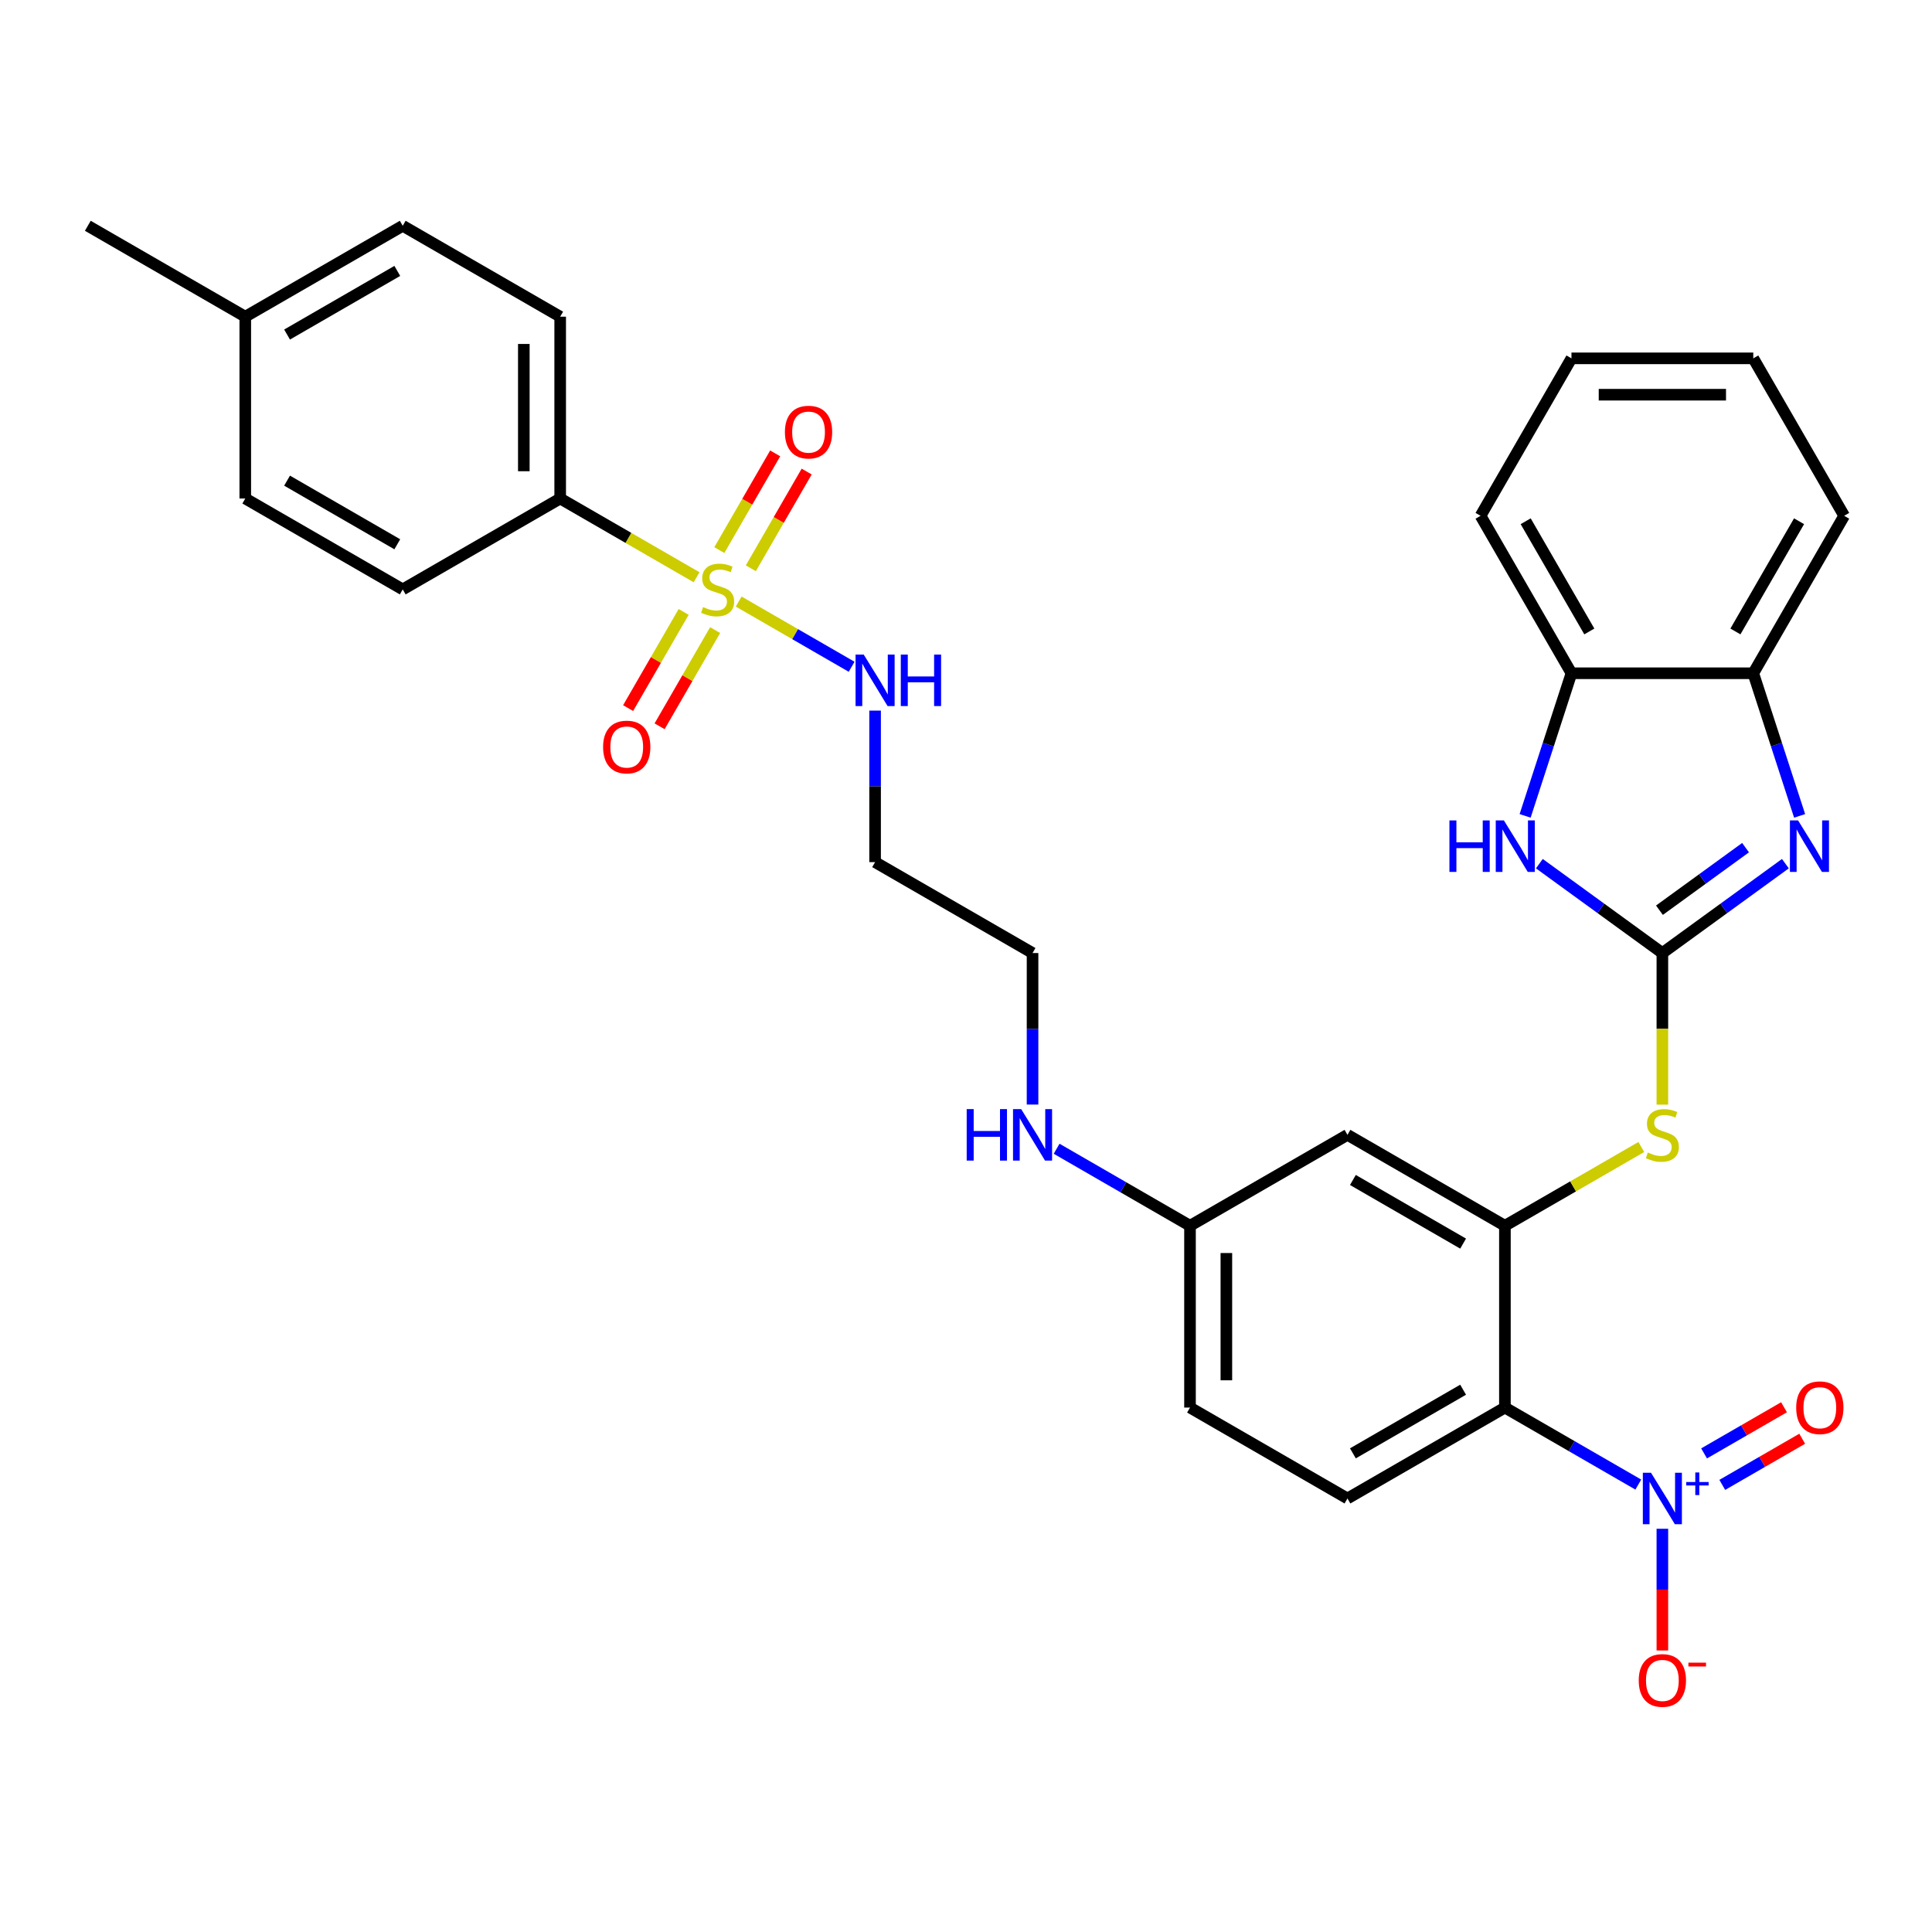 <?xml version='1.0' encoding='iso-8859-1'?>
<svg version='1.1' baseProfile='full'
              xmlns='http://www.w3.org/2000/svg'
                      xmlns:rdkit='http://www.rdkit.org/xml'
                      xmlns:xlink='http://www.w3.org/1999/xlink'
                  xml:space='preserve'
width='1000px' height='1000px' viewBox='0 0 1000 1000'>
<!-- END OF HEADER -->
<rect style='opacity:1.0;fill:#FFFFFF;stroke:none' width='1000' height='1000' x='0' y='0'> </rect>
<path class='bond-9' d='M 360.551,298.787 L 325.25,278.406' style='fill:none;fill-rule:evenodd;stroke:#CCCC00;stroke-width:6px;stroke-linecap:butt;stroke-linejoin:miter;stroke-opacity:1' />
<path class='bond-9' d='M 325.25,278.406 L 289.95,258.025' style='fill:none;fill-rule:evenodd;stroke:#000000;stroke-width:6px;stroke-linecap:butt;stroke-linejoin:miter;stroke-opacity:1' />
<path class='bond-12' d='M 353.856,316.729 L 339.484,341.622' style='fill:none;fill-rule:evenodd;stroke:#CCCC00;stroke-width:6px;stroke-linecap:butt;stroke-linejoin:miter;stroke-opacity:1' />
<path class='bond-12' d='M 339.484,341.622 L 325.111,366.515' style='fill:none;fill-rule:evenodd;stroke:#FF0000;stroke-width:6px;stroke-linecap:butt;stroke-linejoin:miter;stroke-opacity:1' />
<path class='bond-12' d='M 370.155,326.139 L 355.783,351.032' style='fill:none;fill-rule:evenodd;stroke:#CCCC00;stroke-width:6px;stroke-linecap:butt;stroke-linejoin:miter;stroke-opacity:1' />
<path class='bond-12' d='M 355.783,351.032 L 341.411,375.926' style='fill:none;fill-rule:evenodd;stroke:#FF0000;stroke-width:6px;stroke-linecap:butt;stroke-linejoin:miter;stroke-opacity:1' />
<path class='bond-13' d='M 388.628,294.143 L 403.081,269.11' style='fill:none;fill-rule:evenodd;stroke:#CCCC00;stroke-width:6px;stroke-linecap:butt;stroke-linejoin:miter;stroke-opacity:1' />
<path class='bond-13' d='M 403.081,269.11 L 417.534,244.076' style='fill:none;fill-rule:evenodd;stroke:#FF0000;stroke-width:6px;stroke-linecap:butt;stroke-linejoin:miter;stroke-opacity:1' />
<path class='bond-13' d='M 372.329,284.732 L 386.782,259.699' style='fill:none;fill-rule:evenodd;stroke:#CCCC00;stroke-width:6px;stroke-linecap:butt;stroke-linejoin:miter;stroke-opacity:1' />
<path class='bond-13' d='M 386.782,259.699 L 401.235,234.666' style='fill:none;fill-rule:evenodd;stroke:#FF0000;stroke-width:6px;stroke-linecap:butt;stroke-linejoin:miter;stroke-opacity:1' />
<path class='bond-15' d='M 382.346,311.37 L 411.574,328.245' style='fill:none;fill-rule:evenodd;stroke:#CCCC00;stroke-width:6px;stroke-linecap:butt;stroke-linejoin:miter;stroke-opacity:1' />
<path class='bond-15' d='M 411.574,328.245 L 440.802,345.119' style='fill:none;fill-rule:evenodd;stroke:#0000FF;stroke-width:6px;stroke-linecap:butt;stroke-linejoin:miter;stroke-opacity:1' />
<path class='bond-0' d='M 860.439,493.291 L 860.439,532.524' style='fill:none;fill-rule:evenodd;stroke:#000000;stroke-width:6px;stroke-linecap:butt;stroke-linejoin:miter;stroke-opacity:1' />
<path class='bond-0' d='M 860.439,532.524 L 860.439,571.757' style='fill:none;fill-rule:evenodd;stroke:#CCCC00;stroke-width:6px;stroke-linecap:butt;stroke-linejoin:miter;stroke-opacity:1' />
<path class='bond-3' d='M 860.439,493.291 L 892.276,470.16' style='fill:none;fill-rule:evenodd;stroke:#000000;stroke-width:6px;stroke-linecap:butt;stroke-linejoin:miter;stroke-opacity:1' />
<path class='bond-3' d='M 892.276,470.16 L 924.113,447.029' style='fill:none;fill-rule:evenodd;stroke:#0000FF;stroke-width:6px;stroke-linecap:butt;stroke-linejoin:miter;stroke-opacity:1' />
<path class='bond-3' d='M 858.927,471.125 L 881.213,454.933' style='fill:none;fill-rule:evenodd;stroke:#000000;stroke-width:6px;stroke-linecap:butt;stroke-linejoin:miter;stroke-opacity:1' />
<path class='bond-3' d='M 881.213,454.933 L 903.499,438.742' style='fill:none;fill-rule:evenodd;stroke:#0000FF;stroke-width:6px;stroke-linecap:butt;stroke-linejoin:miter;stroke-opacity:1' />
<path class='bond-5' d='M 860.439,493.291 L 828.602,470.16' style='fill:none;fill-rule:evenodd;stroke:#000000;stroke-width:6px;stroke-linecap:butt;stroke-linejoin:miter;stroke-opacity:1' />
<path class='bond-5' d='M 828.602,470.16 L 796.765,447.029' style='fill:none;fill-rule:evenodd;stroke:#0000FF;stroke-width:6px;stroke-linecap:butt;stroke-linejoin:miter;stroke-opacity:1' />
<path class='bond-1' d='M 847.979,768.416 L 813.46,748.486' style='fill:none;fill-rule:evenodd;stroke:#0000FF;stroke-width:6px;stroke-linecap:butt;stroke-linejoin:miter;stroke-opacity:1' />
<path class='bond-1' d='M 813.46,748.486 L 778.941,728.557' style='fill:none;fill-rule:evenodd;stroke:#000000;stroke-width:6px;stroke-linecap:butt;stroke-linejoin:miter;stroke-opacity:1' />
<path class='bond-14' d='M 860.439,791.288 L 860.439,822.784' style='fill:none;fill-rule:evenodd;stroke:#0000FF;stroke-width:6px;stroke-linecap:butt;stroke-linejoin:miter;stroke-opacity:1' />
<path class='bond-14' d='M 860.439,822.784 L 860.439,854.279' style='fill:none;fill-rule:evenodd;stroke:#FF0000;stroke-width:6px;stroke-linecap:butt;stroke-linejoin:miter;stroke-opacity:1' />
<path class='bond-16' d='M 891.442,768.577 L 912.129,756.633' style='fill:none;fill-rule:evenodd;stroke:#0000FF;stroke-width:6px;stroke-linecap:butt;stroke-linejoin:miter;stroke-opacity:1' />
<path class='bond-16' d='M 912.129,756.633 L 932.816,744.69' style='fill:none;fill-rule:evenodd;stroke:#FF0000;stroke-width:6px;stroke-linecap:butt;stroke-linejoin:miter;stroke-opacity:1' />
<path class='bond-16' d='M 882.032,752.277 L 902.718,740.334' style='fill:none;fill-rule:evenodd;stroke:#0000FF;stroke-width:6px;stroke-linecap:butt;stroke-linejoin:miter;stroke-opacity:1' />
<path class='bond-16' d='M 902.718,740.334 L 923.405,728.39' style='fill:none;fill-rule:evenodd;stroke:#FF0000;stroke-width:6px;stroke-linecap:butt;stroke-linejoin:miter;stroke-opacity:1' />
<path class='bond-2' d='M 778.941,728.557 L 697.442,775.61' style='fill:none;fill-rule:evenodd;stroke:#000000;stroke-width:6px;stroke-linecap:butt;stroke-linejoin:miter;stroke-opacity:1' />
<path class='bond-2' d='M 757.305,719.315 L 700.256,752.252' style='fill:none;fill-rule:evenodd;stroke:#000000;stroke-width:6px;stroke-linecap:butt;stroke-linejoin:miter;stroke-opacity:1' />
<path class='bond-33' d='M 778.941,728.557 L 778.941,634.45' style='fill:none;fill-rule:evenodd;stroke:#000000;stroke-width:6px;stroke-linecap:butt;stroke-linejoin:miter;stroke-opacity:1' />
<path class='bond-7' d='M 931.479,422.298 L 919.485,385.387' style='fill:none;fill-rule:evenodd;stroke:#0000FF;stroke-width:6px;stroke-linecap:butt;stroke-linejoin:miter;stroke-opacity:1' />
<path class='bond-7' d='M 919.485,385.387 L 907.492,348.476' style='fill:none;fill-rule:evenodd;stroke:#000000;stroke-width:6px;stroke-linecap:butt;stroke-linejoin:miter;stroke-opacity:1' />
<path class='bond-4' d='M 778.941,634.45 L 697.442,587.397' style='fill:none;fill-rule:evenodd;stroke:#000000;stroke-width:6px;stroke-linecap:butt;stroke-linejoin:miter;stroke-opacity:1' />
<path class='bond-4' d='M 757.305,643.692 L 700.256,610.755' style='fill:none;fill-rule:evenodd;stroke:#000000;stroke-width:6px;stroke-linecap:butt;stroke-linejoin:miter;stroke-opacity:1' />
<path class='bond-6' d='M 778.941,634.45 L 814.241,614.07' style='fill:none;fill-rule:evenodd;stroke:#000000;stroke-width:6px;stroke-linecap:butt;stroke-linejoin:miter;stroke-opacity:1' />
<path class='bond-6' d='M 814.241,614.07 L 849.542,593.689' style='fill:none;fill-rule:evenodd;stroke:#CCCC00;stroke-width:6px;stroke-linecap:butt;stroke-linejoin:miter;stroke-opacity:1' />
<path class='bond-8' d='M 789.4,422.298 L 801.393,385.387' style='fill:none;fill-rule:evenodd;stroke:#0000FF;stroke-width:6px;stroke-linecap:butt;stroke-linejoin:miter;stroke-opacity:1' />
<path class='bond-8' d='M 801.393,385.387 L 813.386,348.476' style='fill:none;fill-rule:evenodd;stroke:#000000;stroke-width:6px;stroke-linecap:butt;stroke-linejoin:miter;stroke-opacity:1' />
<path class='bond-26' d='M 907.492,348.476 L 954.545,266.978' style='fill:none;fill-rule:evenodd;stroke:#000000;stroke-width:6px;stroke-linecap:butt;stroke-linejoin:miter;stroke-opacity:1' />
<path class='bond-26' d='M 898.251,326.841 L 931.188,269.792' style='fill:none;fill-rule:evenodd;stroke:#000000;stroke-width:6px;stroke-linecap:butt;stroke-linejoin:miter;stroke-opacity:1' />
<path class='bond-34' d='M 907.492,348.476 L 813.386,348.476' style='fill:none;fill-rule:evenodd;stroke:#000000;stroke-width:6px;stroke-linecap:butt;stroke-linejoin:miter;stroke-opacity:1' />
<path class='bond-27' d='M 813.386,348.476 L 766.333,266.978' style='fill:none;fill-rule:evenodd;stroke:#000000;stroke-width:6px;stroke-linecap:butt;stroke-linejoin:miter;stroke-opacity:1' />
<path class='bond-27' d='M 822.628,326.841 L 789.69,269.792' style='fill:none;fill-rule:evenodd;stroke:#000000;stroke-width:6px;stroke-linecap:butt;stroke-linejoin:miter;stroke-opacity:1' />
<path class='bond-17' d='M 289.95,258.025 L 289.95,163.919' style='fill:none;fill-rule:evenodd;stroke:#000000;stroke-width:6px;stroke-linecap:butt;stroke-linejoin:miter;stroke-opacity:1' />
<path class='bond-17' d='M 271.129,243.909 L 271.129,178.035' style='fill:none;fill-rule:evenodd;stroke:#000000;stroke-width:6px;stroke-linecap:butt;stroke-linejoin:miter;stroke-opacity:1' />
<path class='bond-18' d='M 289.95,258.025 L 208.451,305.078' style='fill:none;fill-rule:evenodd;stroke:#000000;stroke-width:6px;stroke-linecap:butt;stroke-linejoin:miter;stroke-opacity:1' />
<path class='bond-10' d='M 697.442,587.397 L 615.944,634.45' style='fill:none;fill-rule:evenodd;stroke:#000000;stroke-width:6px;stroke-linecap:butt;stroke-linejoin:miter;stroke-opacity:1' />
<path class='bond-11' d='M 697.442,775.61 L 615.944,728.557' style='fill:none;fill-rule:evenodd;stroke:#000000;stroke-width:6px;stroke-linecap:butt;stroke-linejoin:miter;stroke-opacity:1' />
<path class='bond-22' d='M 452.947,367.81 L 452.947,407.024' style='fill:none;fill-rule:evenodd;stroke:#0000FF;stroke-width:6px;stroke-linecap:butt;stroke-linejoin:miter;stroke-opacity:1' />
<path class='bond-22' d='M 452.947,407.024 L 452.947,446.238' style='fill:none;fill-rule:evenodd;stroke:#000000;stroke-width:6px;stroke-linecap:butt;stroke-linejoin:miter;stroke-opacity:1' />
<path class='bond-24' d='M 289.95,163.919 L 208.451,116.866' style='fill:none;fill-rule:evenodd;stroke:#000000;stroke-width:6px;stroke-linecap:butt;stroke-linejoin:miter;stroke-opacity:1' />
<path class='bond-23' d='M 208.451,305.078 L 126.953,258.025' style='fill:none;fill-rule:evenodd;stroke:#000000;stroke-width:6px;stroke-linecap:butt;stroke-linejoin:miter;stroke-opacity:1' />
<path class='bond-23' d='M 205.637,281.721 L 148.588,248.783' style='fill:none;fill-rule:evenodd;stroke:#000000;stroke-width:6px;stroke-linecap:butt;stroke-linejoin:miter;stroke-opacity:1' />
<path class='bond-19' d='M 615.944,634.45 L 581.424,614.521' style='fill:none;fill-rule:evenodd;stroke:#000000;stroke-width:6px;stroke-linecap:butt;stroke-linejoin:miter;stroke-opacity:1' />
<path class='bond-19' d='M 581.424,614.521 L 546.905,594.591' style='fill:none;fill-rule:evenodd;stroke:#0000FF;stroke-width:6px;stroke-linecap:butt;stroke-linejoin:miter;stroke-opacity:1' />
<path class='bond-20' d='M 615.944,634.45 L 615.944,728.557' style='fill:none;fill-rule:evenodd;stroke:#000000;stroke-width:6px;stroke-linecap:butt;stroke-linejoin:miter;stroke-opacity:1' />
<path class='bond-20' d='M 634.765,648.566 L 634.765,714.441' style='fill:none;fill-rule:evenodd;stroke:#000000;stroke-width:6px;stroke-linecap:butt;stroke-linejoin:miter;stroke-opacity:1' />
<path class='bond-21' d='M 534.445,571.719 L 534.445,532.505' style='fill:none;fill-rule:evenodd;stroke:#0000FF;stroke-width:6px;stroke-linecap:butt;stroke-linejoin:miter;stroke-opacity:1' />
<path class='bond-21' d='M 534.445,532.505 L 534.445,493.291' style='fill:none;fill-rule:evenodd;stroke:#000000;stroke-width:6px;stroke-linecap:butt;stroke-linejoin:miter;stroke-opacity:1' />
<path class='bond-28' d='M 452.947,446.238 L 534.445,493.291' style='fill:none;fill-rule:evenodd;stroke:#000000;stroke-width:6px;stroke-linecap:butt;stroke-linejoin:miter;stroke-opacity:1' />
<path class='bond-25' d='M 126.953,258.025 L 126.953,163.919' style='fill:none;fill-rule:evenodd;stroke:#000000;stroke-width:6px;stroke-linecap:butt;stroke-linejoin:miter;stroke-opacity:1' />
<path class='bond-32' d='M 208.451,116.866 L 126.953,163.919' style='fill:none;fill-rule:evenodd;stroke:#000000;stroke-width:6px;stroke-linecap:butt;stroke-linejoin:miter;stroke-opacity:1' />
<path class='bond-32' d='M 205.637,140.223 L 148.588,173.161' style='fill:none;fill-rule:evenodd;stroke:#000000;stroke-width:6px;stroke-linecap:butt;stroke-linejoin:miter;stroke-opacity:1' />
<path class='bond-29' d='M 126.953,163.919 L 45.455,116.866' style='fill:none;fill-rule:evenodd;stroke:#000000;stroke-width:6px;stroke-linecap:butt;stroke-linejoin:miter;stroke-opacity:1' />
<path class='bond-30' d='M 954.545,266.978 L 907.492,185.479' style='fill:none;fill-rule:evenodd;stroke:#000000;stroke-width:6px;stroke-linecap:butt;stroke-linejoin:miter;stroke-opacity:1' />
<path class='bond-31' d='M 766.333,266.978 L 813.386,185.479' style='fill:none;fill-rule:evenodd;stroke:#000000;stroke-width:6px;stroke-linecap:butt;stroke-linejoin:miter;stroke-opacity:1' />
<path class='bond-35' d='M 907.492,185.479 L 813.386,185.479' style='fill:none;fill-rule:evenodd;stroke:#000000;stroke-width:6px;stroke-linecap:butt;stroke-linejoin:miter;stroke-opacity:1' />
<path class='bond-35' d='M 893.376,204.301 L 827.502,204.301' style='fill:none;fill-rule:evenodd;stroke:#000000;stroke-width:6px;stroke-linecap:butt;stroke-linejoin:miter;stroke-opacity:1' />
<path  class='atom-0' d='M 363.92 314.225
Q 364.221 314.338, 365.463 314.865
Q 366.705 315.392, 368.061 315.731
Q 369.453 316.032, 370.808 316.032
Q 373.331 316.032, 374.799 314.828
Q 376.267 313.585, 376.267 311.44
Q 376.267 309.972, 375.514 309.068
Q 374.799 308.165, 373.669 307.676
Q 372.54 307.186, 370.658 306.622
Q 368.286 305.906, 366.856 305.229
Q 365.463 304.551, 364.447 303.121
Q 363.468 301.69, 363.468 299.281
Q 363.468 295.931, 365.727 293.861
Q 368.023 291.79, 372.54 291.79
Q 375.627 291.79, 379.127 293.259
L 378.262 296.157
Q 375.062 294.84, 372.653 294.84
Q 370.056 294.84, 368.625 295.931
Q 367.195 296.985, 367.232 298.83
Q 367.232 300.26, 367.948 301.126
Q 368.7 301.992, 369.754 302.481
Q 370.846 302.97, 372.653 303.535
Q 375.062 304.288, 376.492 305.041
Q 377.923 305.793, 378.939 307.337
Q 379.993 308.843, 379.993 311.44
Q 379.993 315.129, 377.509 317.124
Q 375.062 319.081, 370.959 319.081
Q 368.588 319.081, 366.781 318.554
Q 365.012 318.065, 362.904 317.199
L 363.92 314.225
' fill='#CCCC00'/>
<path  class='atom-2' d='M 854.548 762.284
L 863.281 776.4
Q 864.147 777.793, 865.54 780.315
Q 866.932 782.837, 867.008 782.988
L 867.008 762.284
L 870.546 762.284
L 870.546 788.935
L 866.895 788.935
L 857.522 773.502
Q 856.43 771.695, 855.263 769.625
Q 854.134 767.554, 853.795 766.914
L 853.795 788.935
L 850.332 788.935
L 850.332 762.284
L 854.548 762.284
' fill='#0000FF'/>
<path  class='atom-2' d='M 872.782 767.088
L 877.478 767.088
L 877.478 762.144
L 879.565 762.144
L 879.565 767.088
L 884.384 767.088
L 884.384 768.877
L 879.565 768.877
L 879.565 773.846
L 877.478 773.846
L 877.478 768.877
L 872.782 768.877
L 872.782 767.088
' fill='#0000FF'/>
<path  class='atom-4' d='M 930.682 424.651
L 939.415 438.767
Q 940.281 440.16, 941.673 442.682
Q 943.066 445.204, 943.141 445.355
L 943.141 424.651
L 946.68 424.651
L 946.68 451.302
L 943.028 451.302
L 933.655 435.869
Q 932.564 434.062, 931.397 431.991
Q 930.268 429.921, 929.929 429.281
L 929.929 451.302
L 926.466 451.302
L 926.466 424.651
L 930.682 424.651
' fill='#0000FF'/>
<path  class='atom-6' d='M 750.22 424.651
L 753.834 424.651
L 753.834 435.982
L 767.461 435.982
L 767.461 424.651
L 771.074 424.651
L 771.074 451.302
L 767.461 451.302
L 767.461 438.993
L 753.834 438.993
L 753.834 451.302
L 750.22 451.302
L 750.22 424.651
' fill='#0000FF'/>
<path  class='atom-6' d='M 778.414 424.651
L 787.148 438.767
Q 788.013 440.16, 789.406 442.682
Q 790.799 445.204, 790.874 445.355
L 790.874 424.651
L 794.413 424.651
L 794.413 451.302
L 790.761 451.302
L 781.388 435.869
Q 780.297 434.062, 779.13 431.991
Q 778 429.921, 777.662 429.281
L 777.662 451.302
L 774.199 451.302
L 774.199 424.651
L 778.414 424.651
' fill='#0000FF'/>
<path  class='atom-7' d='M 852.911 596.544
Q 853.212 596.657, 854.454 597.184
Q 855.696 597.711, 857.051 598.05
Q 858.444 598.351, 859.799 598.351
Q 862.321 598.351, 863.789 597.147
Q 865.257 595.904, 865.257 593.759
Q 865.257 592.291, 864.505 591.387
Q 863.789 590.484, 862.66 589.995
Q 861.531 589.505, 859.649 588.941
Q 857.277 588.225, 855.847 587.548
Q 854.454 586.87, 853.438 585.44
Q 852.459 584.009, 852.459 581.6
Q 852.459 578.25, 854.717 576.18
Q 857.014 574.109, 861.531 574.109
Q 864.617 574.109, 868.118 575.577
L 867.252 578.476
Q 864.053 577.158, 861.644 577.158
Q 859.046 577.158, 857.616 578.25
Q 856.186 579.304, 856.223 581.149
Q 856.223 582.579, 856.938 583.445
Q 857.691 584.311, 858.745 584.8
Q 859.837 585.289, 861.644 585.854
Q 864.053 586.607, 865.483 587.36
Q 866.914 588.112, 867.93 589.656
Q 868.984 591.161, 868.984 593.759
Q 868.984 597.448, 866.5 599.443
Q 864.053 601.4, 859.95 601.4
Q 857.578 601.4, 855.771 600.873
Q 854.002 600.384, 851.894 599.518
L 852.911 596.544
' fill='#CCCC00'/>
<path  class='atom-13' d='M 312.161 386.652
Q 312.161 380.253, 315.323 376.677
Q 318.485 373.101, 324.395 373.101
Q 330.305 373.101, 333.467 376.677
Q 336.629 380.253, 336.629 386.652
Q 336.629 393.127, 333.429 396.816
Q 330.23 400.467, 324.395 400.467
Q 318.523 400.467, 315.323 396.816
Q 312.161 393.164, 312.161 386.652
M 324.395 397.455
Q 328.461 397.455, 330.644 394.745
Q 332.865 391.997, 332.865 386.652
Q 332.865 381.42, 330.644 378.785
Q 328.461 376.112, 324.395 376.112
Q 320.33 376.112, 318.109 378.747
Q 315.926 381.382, 315.926 386.652
Q 315.926 392.035, 318.109 394.745
Q 320.33 397.455, 324.395 397.455
' fill='#FF0000'/>
<path  class='atom-14' d='M 406.268 223.655
Q 406.268 217.256, 409.43 213.68
Q 412.592 210.104, 418.502 210.104
Q 424.411 210.104, 427.573 213.68
Q 430.735 217.256, 430.735 223.655
Q 430.735 230.13, 427.536 233.819
Q 424.336 237.47, 418.502 237.47
Q 412.629 237.47, 409.43 233.819
Q 406.268 230.167, 406.268 223.655
M 418.502 234.459
Q 422.567 234.459, 424.75 231.748
Q 426.971 229, 426.971 223.655
Q 426.971 218.423, 424.75 215.788
Q 422.567 213.115, 418.502 213.115
Q 414.436 213.115, 412.215 215.75
Q 410.032 218.385, 410.032 223.655
Q 410.032 229.038, 412.215 231.748
Q 414.436 234.459, 418.502 234.459
' fill='#FF0000'/>
<path  class='atom-15' d='M 848.205 869.791
Q 848.205 863.392, 851.367 859.816
Q 854.529 856.24, 860.439 856.24
Q 866.349 856.24, 869.511 859.816
Q 872.673 863.392, 872.673 869.791
Q 872.673 876.266, 869.473 879.955
Q 866.274 883.606, 860.439 883.606
Q 854.567 883.606, 851.367 879.955
Q 848.205 876.304, 848.205 869.791
M 860.439 880.595
Q 864.505 880.595, 866.688 877.885
Q 868.909 875.137, 868.909 869.791
Q 868.909 864.559, 866.688 861.924
Q 864.505 859.252, 860.439 859.252
Q 856.374 859.252, 854.153 861.887
Q 851.97 864.522, 851.97 869.791
Q 851.97 875.174, 854.153 877.885
Q 856.374 880.595, 860.439 880.595
' fill='#FF0000'/>
<path  class='atom-15' d='M 873.915 860.59
L 883.033 860.59
L 883.033 862.578
L 873.915 862.578
L 873.915 860.59
' fill='#FF0000'/>
<path  class='atom-16' d='M 447.056 338.806
L 455.789 352.922
Q 456.655 354.315, 458.047 356.837
Q 459.44 359.359, 459.515 359.509
L 459.515 338.806
L 463.054 338.806
L 463.054 365.457
L 459.403 365.457
L 450.03 350.023
Q 448.938 348.217, 447.771 346.146
Q 446.642 344.076, 446.303 343.436
L 446.303 365.457
L 442.84 365.457
L 442.84 338.806
L 447.056 338.806
' fill='#0000FF'/>
<path  class='atom-16' d='M 466.253 338.806
L 469.867 338.806
L 469.867 350.136
L 483.494 350.136
L 483.494 338.806
L 487.107 338.806
L 487.107 365.457
L 483.494 365.457
L 483.494 353.148
L 469.867 353.148
L 469.867 365.457
L 466.253 365.457
L 466.253 338.806
' fill='#0000FF'/>
<path  class='atom-17' d='M 929.704 728.632
Q 929.704 722.233, 932.866 718.657
Q 936.028 715.081, 941.938 715.081
Q 947.847 715.081, 951.009 718.657
Q 954.171 722.233, 954.171 728.632
Q 954.171 735.106, 950.972 738.795
Q 947.772 742.447, 941.938 742.447
Q 936.065 742.447, 932.866 738.795
Q 929.704 735.144, 929.704 728.632
M 941.938 739.435
Q 946.003 739.435, 948.186 736.725
Q 950.407 733.977, 950.407 728.632
Q 950.407 723.4, 948.186 720.765
Q 946.003 718.092, 941.938 718.092
Q 937.872 718.092, 935.651 720.727
Q 933.468 723.362, 933.468 728.632
Q 933.468 734.015, 935.651 736.725
Q 937.872 739.435, 941.938 739.435
' fill='#FF0000'/>
<path  class='atom-22' d='M 500.36 574.072
L 503.974 574.072
L 503.974 585.402
L 517.6 585.402
L 517.6 574.072
L 521.214 574.072
L 521.214 600.723
L 517.6 600.723
L 517.6 588.414
L 503.974 588.414
L 503.974 600.723
L 500.36 600.723
L 500.36 574.072
' fill='#0000FF'/>
<path  class='atom-22' d='M 528.554 574.072
L 537.287 588.188
Q 538.153 589.58, 539.546 592.103
Q 540.939 594.625, 541.014 594.775
L 541.014 574.072
L 544.552 574.072
L 544.552 600.723
L 540.901 600.723
L 531.528 585.289
Q 530.436 583.482, 529.269 581.412
Q 528.14 579.342, 527.801 578.702
L 527.801 600.723
L 524.338 600.723
L 524.338 574.072
L 528.554 574.072
' fill='#0000FF'/>
</svg>
